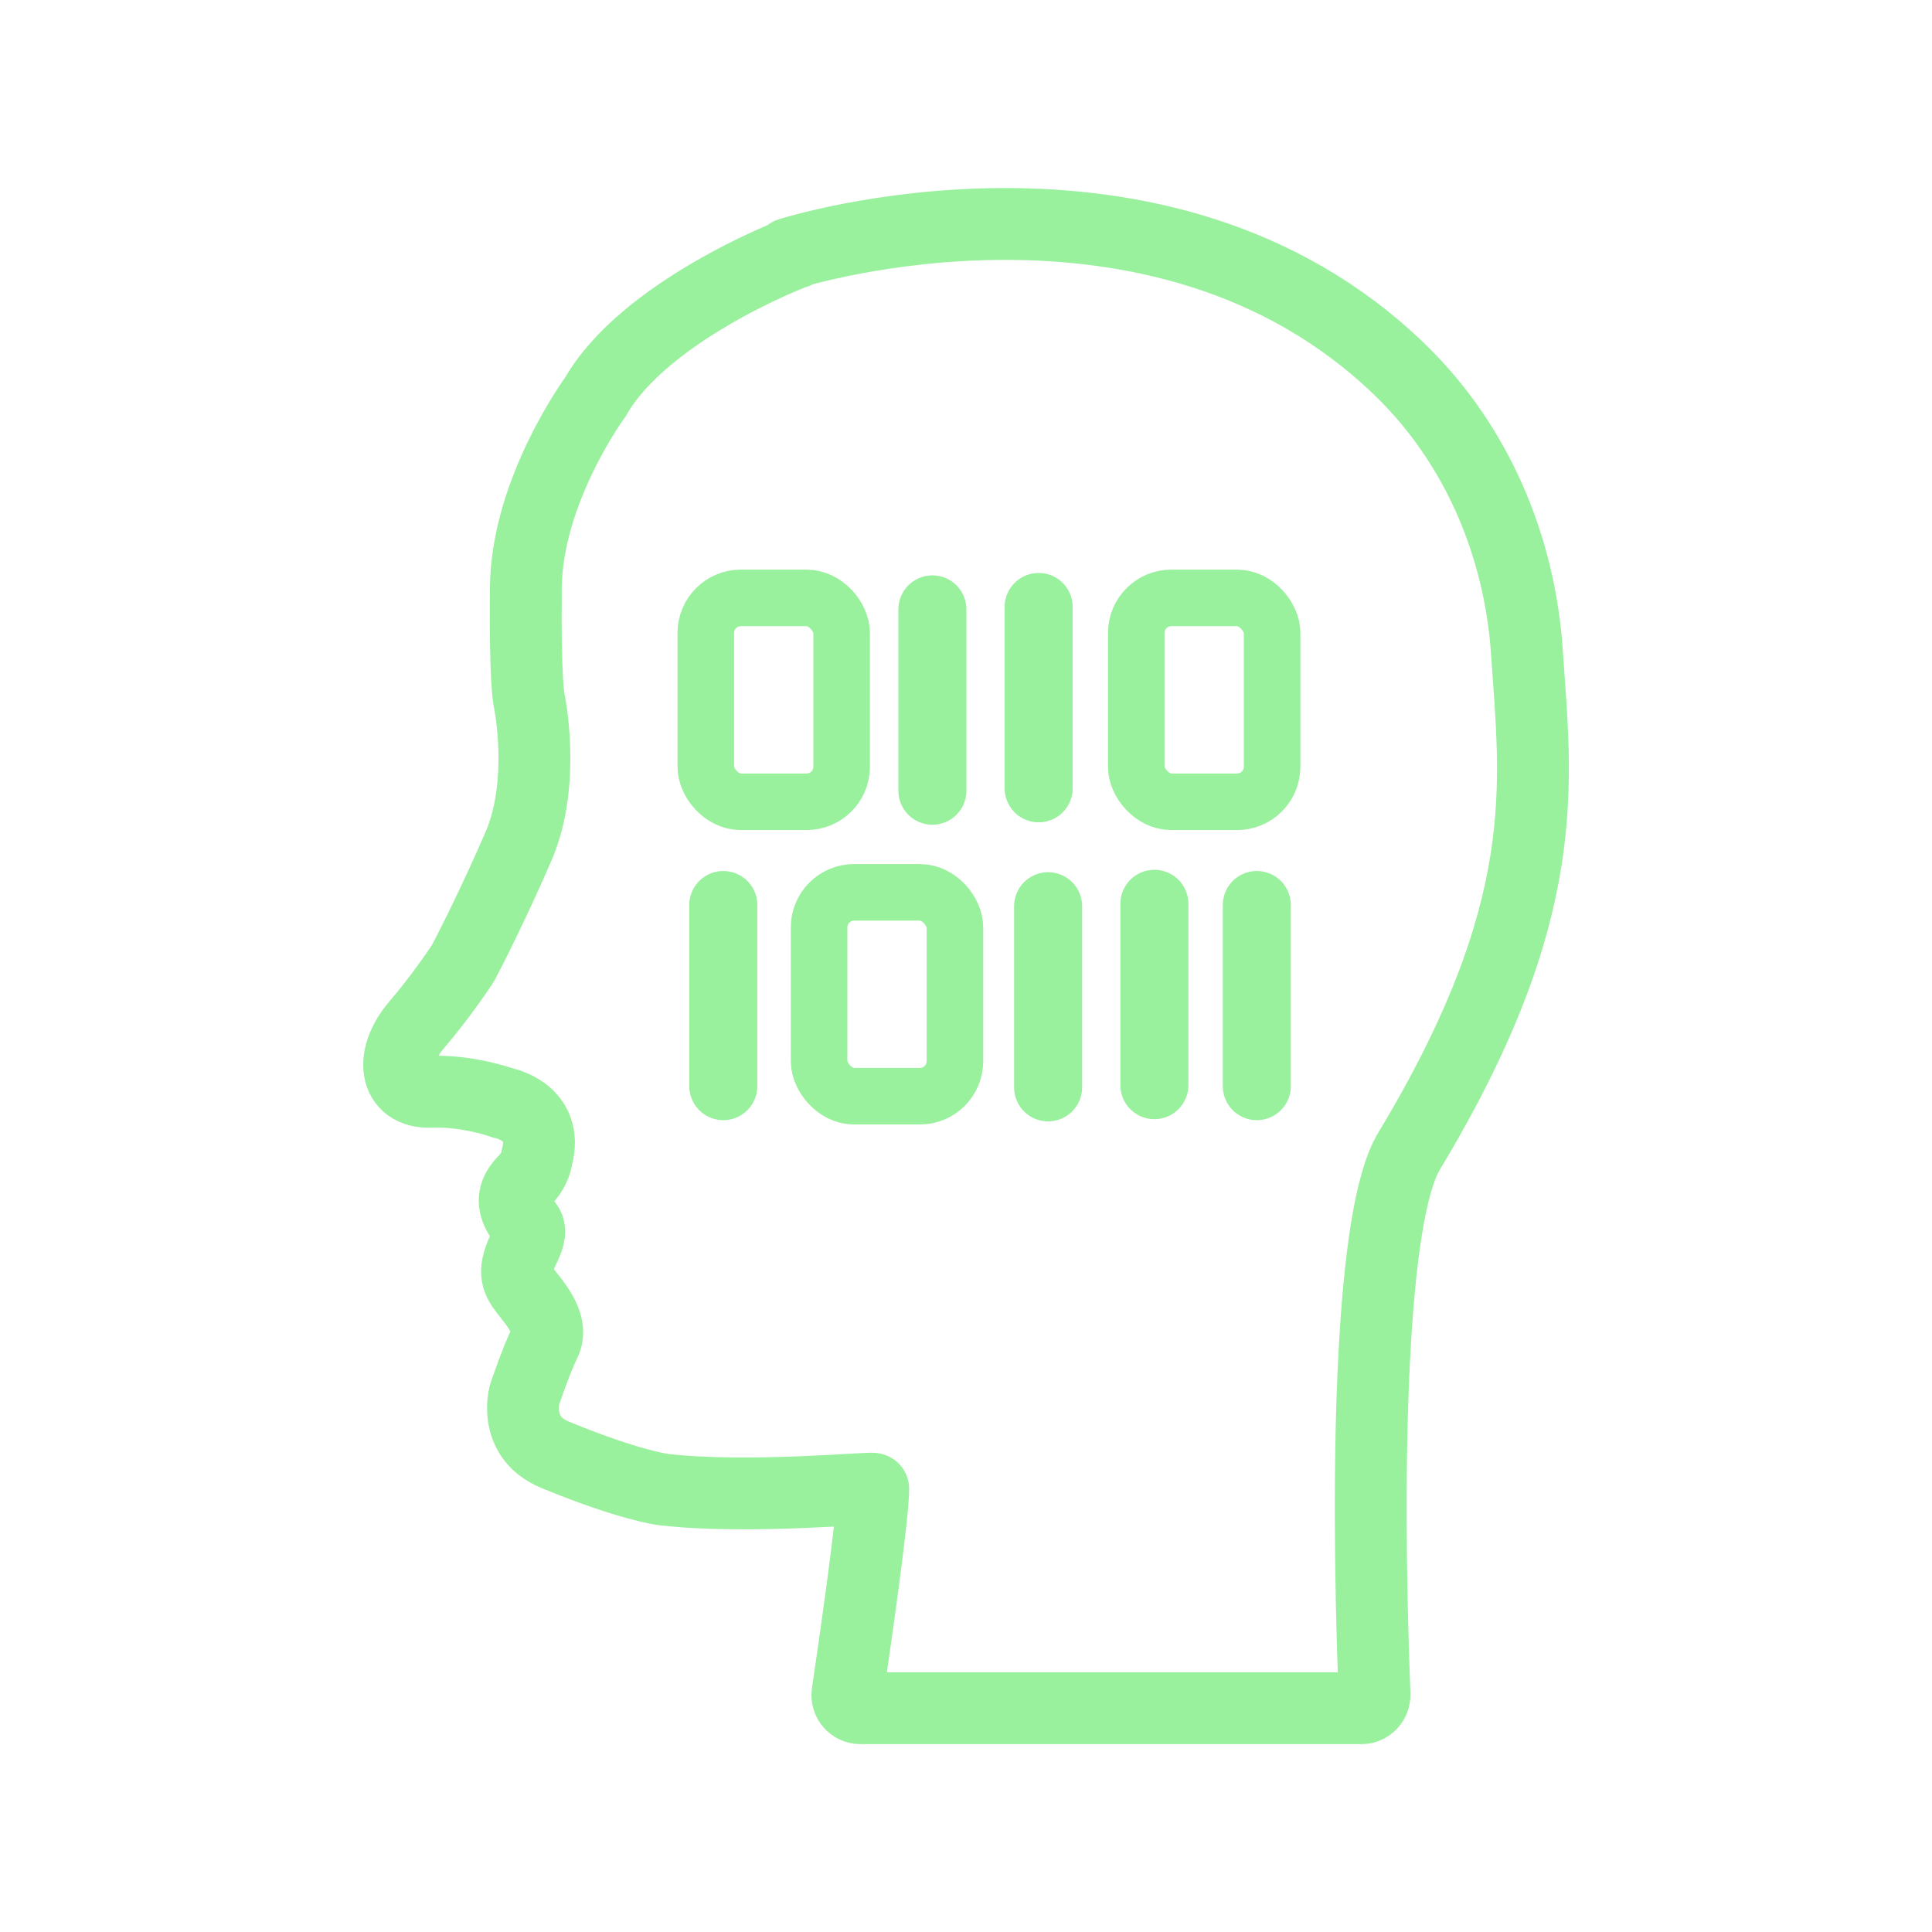 <?xml version="1.0" encoding="UTF-8"?>
<svg id="Layer_1" data-name="Layer 1" xmlns="http://www.w3.org/2000/svg" viewBox="0 0 96 96">
  <defs>
    <style>
      .cls-1 {
        stroke-width: 2.81px;
      }

      .cls-1, .cls-2, .cls-3 {
        fill: none;
        stroke: #99f09d;
        stroke-linecap: round;
        stroke-miterlimit: 10;
      }

      .cls-2 {
        stroke-width: 3.38px;
      }

      .cls-3 {
        stroke-width: 3.57px;
      }
    </style>
  </defs>
  <path class="cls-3" d="M39.23,12.6s18.38-5.86,30.37,5.81c3.78,3.68,5.91,8.71,6.27,13.97.44,6.56,1.4,12.79-5.86,24.83-1.86,3.08-2.17,15.18-1.71,26.99.01.36-.28.68-.64.68h-24.91c-.39,0-.69-.35-.64-.73.33-2.22,1.28-8.8,1.28-10.17,0-.09-6.29.53-10.46.03,0,0-1.63-.2-5.22-1.67-.35-.14-.97-.41-1.37-1.05-.58-.94-.27-2-.27-2,0,0,.56-1.68,1-2.57.45-.89-.45-1.91-.95-2.55-.5-.64-.62-1.04-.06-2.2.56-1.17,0-1.07-.3-1.65-.31-.58-.25-1.1.31-1.66.56-.56.61-1.16.61-1.16.61-2.28-1.71-2.7-1.71-2.7,0,0-1.7-.62-3.55-.55-1.86.07-2.06-1.75-.73-3.31,1.14-1.33,2.03-2.65,2.27-3.01.04-.06.07-.12.11-.19.26-.49,1.48-2.88,2.7-5.7,1.37-3.18.53-7.21.53-7.21,0,0-.22-.81-.17-5.65.05-4.84,3.47-9.48,3.47-9.48,2.41-4.21,9.64-7.07,9.95-7.15"/>
  <rect class="cls-1" x="35.07" y="29.71" width="6.75" height="10.13" rx="1.74" ry="1.74"/>
  <rect class="cls-1" x="56.46" y="29.71" width="6.75" height="10.13" rx="1.74" ry="1.74"/>
  <rect class="cls-1" x="40.7" y="44.34" width="6.75" height="10.13" rx="1.74" ry="1.74"/>
  <line class="cls-2" x1="46.33" y1="30.28" x2="46.33" y2="39.29"/>
  <line class="cls-2" x1="51.61" y1="30.16" x2="51.61" y2="39.17"/>
  <line class="cls-2" x1="35.94" y1="44.97" x2="35.94" y2="53.97"/>
  <line class="cls-2" x1="52.08" y1="45.03" x2="52.08" y2="54.03"/>
  <line class="cls-2" x1="57.36" y1="44.91" x2="57.36" y2="53.92"/>
  <line class="cls-2" x1="62.45" y1="44.97" x2="62.45" y2="53.97"/>
</svg>
